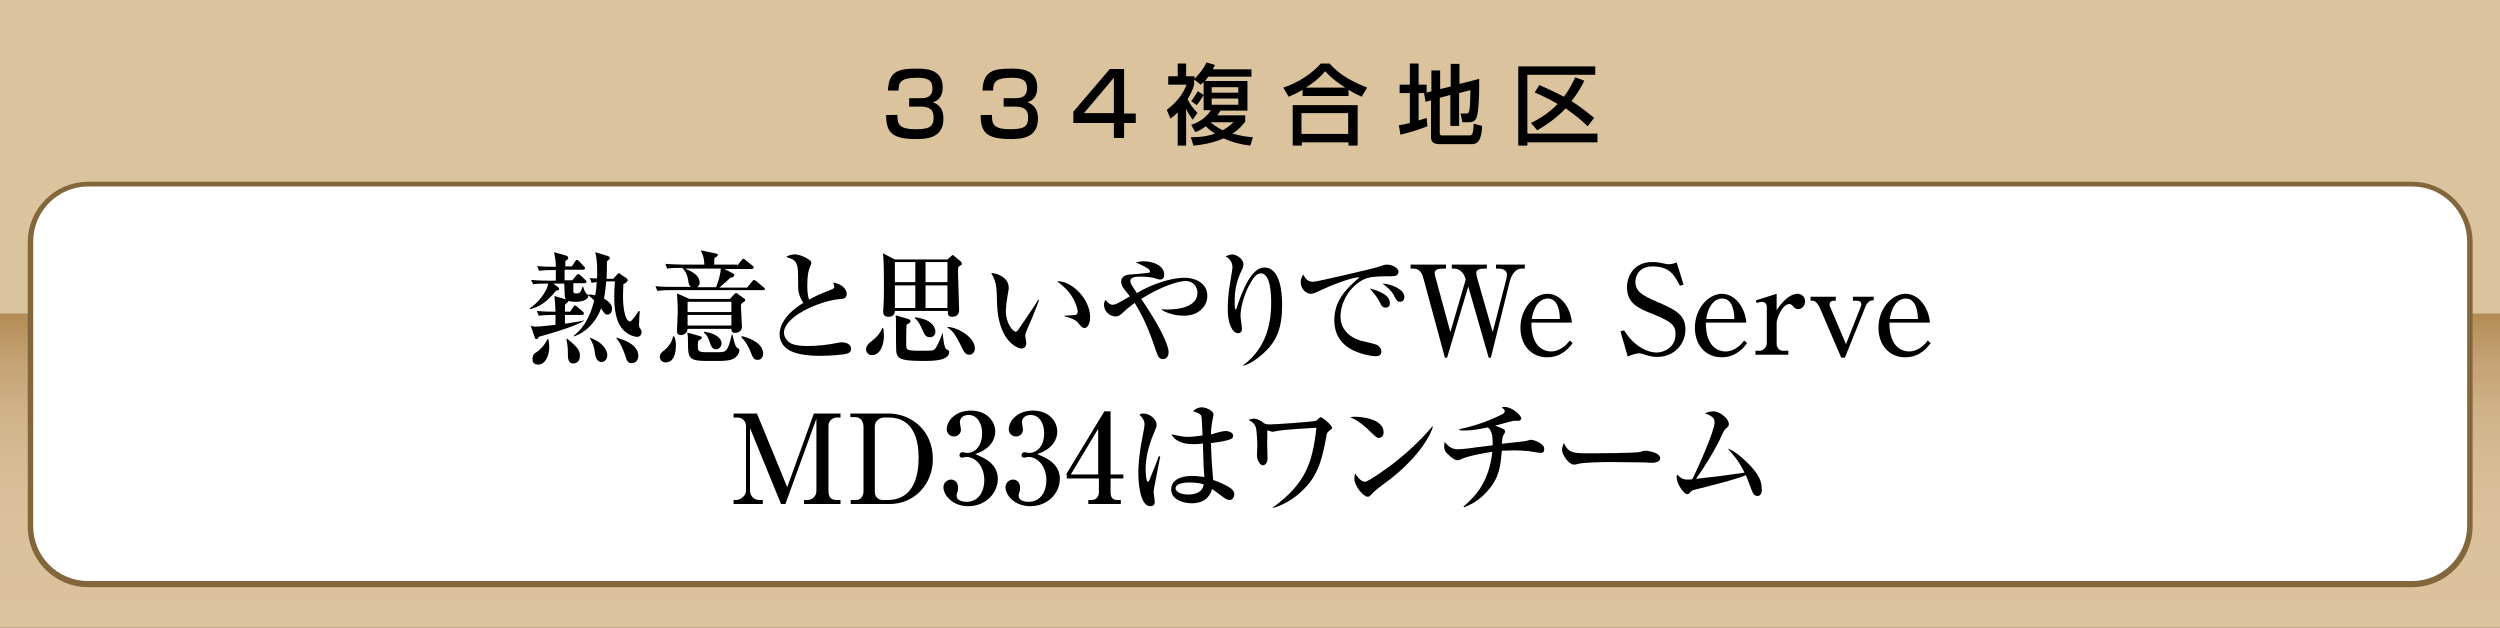 <?xml version="1.0" encoding="utf-8"?>
<!-- Generator: Adobe Illustrator 27.9.6, SVG Export Plug-In . SVG Version: 9.03 Build 54986)  -->
<svg version="1.1" id="レイヤー_1" xmlns="http://www.w3.org/2000/svg" xmlns:xlink="http://www.w3.org/1999/xlink" x="0px"
	 y="0px" viewBox="0 0 685 172" style="enable-background:new 0 0 685 172;" xml:space="preserve">
<rect x="0" y="0" width="685" height="172" fill="#333333" stroke="none"/>
<style type="text/css">
	.st0{fill:#DBC39E;}
	.st1{fill:url(#SVGID_1_);}
	.st2{fill:#B38B55;stroke:#84663D;stroke-width:3;stroke-miterlimit:10;}
	.st3{fill:#FFFFFF;}
</style>
<g>
	<rect class="st0" width="685" height="86"/>
	<linearGradient id="SVGID_1_" gradientUnits="userSpaceOnUse" x1="342.5" y1="172" x2="342.5" y2="86">
		<stop  offset="0" style="stop-color:#DBC39E"/>
		<stop  offset="0.353" style="stop-color:#DAC19C"/>
		<stop  offset="0.554" style="stop-color:#D5BB93"/>
		<stop  offset="0.716" style="stop-color:#CEB085"/>
		<stop  offset="0.858" style="stop-color:#C3A172"/>
		<stop  offset="0.985" style="stop-color:#B58E58"/>
		<stop  offset="1" style="stop-color:#B38B55"/>
	</linearGradient>
	<rect y="86" class="st1" width="685" height="86"/>
</g>
<path class="st2" d="M660.9,159.4H24.1c-8.3,0-15-6.8-15-15V66.3c0-8.2,6.8-15,15-15h636.9c8.2,0,15,6.8,15,15v78.1
	C675.9,152.7,669.2,159.4,660.9,159.4z"/>
<path class="st3" d="M660.9,159.2H24.1c-8.3,0-15-6.8-15-15V66.1c0-8.2,6.8-15,15-15h636.9c8.2,0,15,6.8,15,15v78.1
	C675.9,152.4,669.2,159.2,660.9,159.2z"/>
<g>
	<path d="M245.9,31.3c0,2.4,0,4.1,5,4.1c3.4,0,4.9-0.5,4.9-3.1c0-1.3-0.1-3.1-3.7-3.1h-3v-2.3h3c1.2,0,3.4,0,3.4-2.7
		c0-2.2-1.3-2.9-4.1-2.9c-5.1,0-5.1,1.6-5.2,3.5h-2.9c0.2-5.4,3-6,7.9-6c2.2,0,7.1,0,7.1,5.1c0,3.4-2.1,3.9-2.7,4.1
		c0.7,0.3,2.9,1,2.9,4.5c0,5.3-4.5,5.6-7.5,5.6c-6.8,0-8.2-2-8.2-6.6H245.9z"/>
	<path d="M271.8,31.3c0,2.4,0,4.1,5,4.1c3.4,0,4.9-0.5,4.9-3.1c0-1.3-0.1-3.1-3.7-3.1h-3v-2.3h3c1.2,0,3.4,0,3.4-2.7
		c0-2.2-1.3-2.9-4.1-2.9c-5.1,0-5.1,1.6-5.2,3.5h-2.9c0.2-5.4,3-6,7.9-6c2.2,0,7.1,0,7.1,5.1c0,3.4-2.1,3.9-2.7,4.1
		c0.7,0.3,2.9,1,2.9,4.5c0,5.3-4.5,5.6-7.5,5.6c-6.8,0-8.2-2-8.2-6.6H271.8z"/>
	<path d="M308,18.9v12.2h3.2v2.6H308v4.1h-2.8v-4.1h-11.1v-3.1l10-11.7H308z M305.2,21.3l-8.2,9.7h8.2V21.3z"/>
	<path d="M329.6,22.6c-0.2,0.2-0.3,0.3-0.6,0.6l-1.8-1.4v1.3c-0.3,1.4-1.1,2.9-1.8,4.1c0.8,1.6,1.6,2.6,2.7,3.7l-1.3,1.9
		c-0.3-0.5-0.9-1.1-1.8-3v10.1h-2.3v-9.1c-0.9,0.9-1.4,1.3-2,1.7l-1-2.4c3.2-2.4,4.8-5.1,5.4-6.9h-5v-2.3h2.6v-3.5h2.3v3.5h2.3v0.7
		c1.3-1.3,2.5-2.8,3.3-4.5l2.3,0.7c-0.3,0.6-0.4,0.8-0.6,1.2h10.6v2h-11.8c-0.2,0.3-0.5,0.6-0.9,1.2h11.6v8.1h-7.4
		c-0.2,0.4-0.5,0.8-0.9,1.3h7.7v1.7c-0.6,0.8-1.6,2.1-3.5,3.3c2.4,0.7,4.2,0.9,5.6,1l-0.7,2.3c-2.5-0.3-5-0.9-7.3-2
		c-3.3,1.4-6.1,1.8-8.3,2l-0.7-2.3c3.4,0,5.3-0.5,6.6-1c-0.6-0.4-1.5-1-2.5-2c-1.3,1-2.1,1.3-2.9,1.6l-1.1-2c0.9-0.3,3.6-1.2,5.4-4
		h-2v-4.2c-1,1.7-1.5,2.4-1.9,2.8l-1.5-1.1c0.9-1.1,1.6-2.4,1.8-2.7l1.6,1V22.6z M331.7,33.5c0.8,0.7,1.8,1.4,3.3,2.2
		c1.5-0.8,2.4-1.7,3-2.2H331.7z M332,23.9v1.5h7.3v-1.5H332z M332,27v1.7h7.3V27H332z"/>
	<path d="M356.9,24.6c-1.8,1.1-2.9,1.5-3.8,1.9l-1.5-2.5c3.8-1.2,7.8-3.7,10.3-6.6h2.4c2.1,2.3,4.5,4.3,10.3,6.6l-1.5,2.5
		c-0.7-0.3-1.8-0.8-3.6-1.9v1.7h-12.6V24.6z M354.1,28.8H372v11.1h-2.5V39h-12.8v0.9h-2.5V28.8z M356.6,31v5.7h12.8V31H356.6z
		 M368.6,24c-0.6-0.4-3.4-2.1-5.5-4.5c-1.9,2.3-4,3.7-5.3,4.5H368.6z"/>
	<path d="M390.5,25.5h-1.8V33c1.1-0.3,1.5-0.5,2.2-0.7l0.2,2.3c-1.7,0.7-4.7,1.7-7.4,2.3l-0.4-2.6c0.8-0.1,1.4-0.2,3-0.6v-8.2h-2.8
		v-2.3h2.8v-5.8h2.4v5.8h2.2v2.2l1.3-0.4v-5.7h2.4v5.1l2.9-0.7v-6.2h2.4V23l5.4-1.4c0,0.6,0,1.1,0,2c0,2-0.1,7.3-0.8,8.8
		c-0.4,0.8-1.1,1.1-2,1.1h-1.8l-0.5-2.4h1.5c0.9,0,1.1,0,1.2-6.4l-3.1,0.8v9h-2.4V26l-2.9,0.8v9.8c0,0.5,0.4,0.5,0.7,0.5h7.4
		c0.5,0,0.7-0.1,0.9-0.7c0.2-0.6,0.3-2.3,0.3-2.5l2.3,0.6c-0.1,2.6-0.6,5-2.7,5h-9c-1.3,0-2.3-0.4-2.3-1.9V27.5l-1.5,0.4l-0.4-2.3
		L390.5,25.5z"/>
	<path d="M416,18.2h21.1v2.3h-18.6v16.1h19.2V39h-19.2v0.9H416V18.2z M419.5,33.7c1.8-0.9,4.7-2.5,7.3-5.2c-2.5-1.5-4.6-2.4-6.3-3.2
		l1.3-2c1.9,0.9,4.5,2,6.7,3.2c0.7-0.9,1.7-2.3,3.1-5.3l2.5,0.9c-0.5,1.1-1.6,3.2-3.5,5.6c3,1.9,4.9,3.6,6.2,4.6l-1.8,2.3
		c-1.1-1.1-2.7-2.6-6-4.9c-2.7,2.8-5.4,4.6-7.8,6L419.5,33.7z"/>
</g>
<g>
	<path d="M156.8,76.8l1.1-1.3c0.3-0.3,0.4-0.4,0.5-0.4c0.3,0,0.6,0.3,0.6,0.3l1.4,1.3c0.2,0.2,0.3,0.3,0.3,0.5
		c0,0.3-0.3,0.4-0.5,0.4h-3.1v2.3c0,0.3,0.2,0.5,0.8,0.5c1,0,1.2-0.3,1.7-1.8h0.2c0.2,0.8,0.6,1.7,1,2c0.4,0.2,0.4,0.2,0.4,0.4
		c0,1.2-1.9,1.7-3.3,1.7c-2.2,0-2.8-0.4-3.1-1.2c-0.1-0.4-0.1-2.5-0.2-3.8h-3l1.2,0.9c0.2,0.1,0.4,0.3,0.4,0.6
		c0,0.4-0.4,0.4-0.8,0.4c-2.5,3.1-4.6,4.5-7.1,5.1l-0.2-0.2c2.1-1.3,4.8-4.5,5.1-6.8c-2.1,0-3,0-4.1,0.2l-0.6-1.2
		c2.1,0.2,4.5,0.2,4.9,0.2h1.9v-2.9h-0.9c-2.1,0-2.8,0.1-3.7,0.2l-0.5-1.3c1.9,0.2,4.1,0.2,5.1,0.2c0-1.6-0.2-2.5-0.5-4l3.2,0.9
		c0.5,0.1,0.7,0.4,0.7,0.7c0,0.4-0.6,0.7-0.8,0.8V73h1.8l0.9-1.4c0.1-0.2,0.3-0.4,0.5-0.4c0.2,0,0.5,0.3,0.6,0.4L160,73
		c0.3,0.3,0.3,0.3,0.3,0.5c0,0.3-0.3,0.4-0.5,0.4h-5.1v2.9H156.8z M151.3,86.3c-2.1,0-2.8,0.1-3.7,0.2l-0.5-1.3
		c1.9,0.2,4.1,0.2,5.1,0.2c-0.1-2.3-0.1-2.9-0.3-4.3l3.4,1c0.1,0,0.4,0.3,0.4,0.4c0,0.2-0.1,0.3-0.9,1v1.9h1.4l0.9-1.3
		c0.1-0.2,0.3-0.4,0.5-0.4c0.2,0,0.5,0.3,0.6,0.4l1.5,1.3c0.2,0.2,0.3,0.3,0.3,0.5c0,0.3-0.3,0.4-0.5,0.4h-4.7v2.4
		c1.4-0.2,4-0.6,5.2-0.9v0.1c-3,1.9-11.8,4.2-12.4,4.4c-0.1,0.3-0.2,0.6-0.7,0.6c-0.2,0-0.3-0.2-0.4-0.5l-1.1-3.2
		c0.3,0.2,0.8,0.3,1.5,0.3c1,0,4.2-0.4,5.3-0.5v-2.7H151.3z M150.2,92.8c0.1,0.5,0.3,1.2,0.3,2.2c0,2.2-0.9,4.9-3.1,4.9
		c-0.7,0-1.5-0.3-1.5-1.5c0-1.2,0.5-1.6,1.4-2.1c0.3-0.2,2-1.7,2.7-3.4H150.2z M155.4,92.8c2.9,2.3,3.5,3.3,3.5,4.7
		c0,1.8-1.3,2.1-1.8,2.1c-1.5,0-1.5-1.6-1.5-2.5c0-1.1,0-2.2-0.4-4.2L155.4,92.8z M168.1,76.3l1.1-1.2c0.2-0.2,0.2-0.2,0.4-0.2
		c0.2,0,0.3,0.1,0.8,0.5l1.2,0.8c0.1,0.1,0.4,0.3,0.4,0.6c0,0.2-0.3,0.6-1.2,1.1c0,0.7-0.1,1.6-0.1,3.2c0,4.1,0.8,7,1.9,7
		c0.5,0,1.9-2.1,2.4-2.9l0.3,0.1c-0.1,0.6-0.2,3-0.2,3.7c0,0.5,0,0.6,0.5,1.3c0.1,0.2,0.2,0.6,0.2,0.8c0,0.7-0.6,1.2-1.2,1.2
		c-0.5,0-2.1-0.3-3.5-1.6c-2.4-2.1-2.8-6.2-2.8-9.4c0-1.7,0.1-2.9,0.2-4.2h-2.4c-0.2,2.5-0.5,4-0.6,4.7c1.9,1.2,2.2,2,2.2,2.8
		s-0.4,1.6-1.3,1.6c-0.6,0-0.7-0.2-1.7-1.7c-1.3,3.5-3.9,6.5-7.5,7.7V92c3.6-2.8,5-7.1,5.6-9.7c-0.6-0.6-1.1-1-1.6-1.4v-0.2
		c0.5,0,0.9,0,1.9,0.2c0.1-0.6,0.3-1.6,0.4-3.6c-0.8,0.1-1.1,0.1-1.4,0.2l-0.5-1.3c1.2,0.1,1.6,0.1,2,0.1c0-0.3,0.2-4.7-0.5-7.2
		l3.3,1c0.2,0.1,0.7,0.2,0.7,0.6c0,0.3-0.3,0.5-0.8,0.9c0,0.9,0,2.3-0.1,4.8H168.1z M161.6,92.5c3.4,1.2,4.8,3.3,4.8,4.8
		c0,1.1-0.7,1.9-1.6,1.9c-0.5,0-1.4-0.3-1.7-1.9c-0.4-2.6-0.4-2.7-1.5-4.7V92.5z M168.9,92.5c1.7,0.5,6,1.8,6,5c0,0.6-0.3,2-1.8,2
		c-1.1,0-1.4-0.7-1.8-2.1c-0.3-0.9-1.2-3.4-2.4-4.7L168.9,92.5z"/>
	<path d="M202,72.8l1.2-1.5c0.3-0.4,0.4-0.4,0.5-0.4c0.2,0,0.5,0.2,0.6,0.4l1.9,1.5c0.2,0.1,0.3,0.3,0.3,0.5c0,0.3-0.3,0.4-0.5,0.4
		h-7.5l2.3,1.2c0.2,0.1,0.4,0.2,0.4,0.5c0,0.4-0.4,0.6-1.1,0.7c-0.8,0.8-1,1-3,2.7h7.6l1.4-1.7c0.3-0.4,0.4-0.4,0.5-0.4
		c0.2,0,0.5,0.3,0.6,0.3l2,1.7c0.2,0.2,0.4,0.3,0.4,0.5c0,0.3-0.3,0.3-0.5,0.3h-25.3c-2.1,0-2.8,0.1-3.7,0.2l-0.5-1.3
		c1.6,0.2,3.2,0.2,4.8,0.2h4.9c-0.5-0.4-0.6-0.7-0.8-2.1c-0.2-1.2-0.7-2.3-1.6-3.1c-2.1,0-2.9,0-4.1,0.2l-0.5-1.3
		c1.6,0.1,3.2,0.2,4.8,0.2h5.9c-0.1-2-0.4-2.6-1-3.9l4.3,0.9c0.1,0,0.4,0.1,0.4,0.3c0,0.3-0.4,0.6-0.9,0.9c-0.1,0.2-0.1,0.7-0.1,1.2
		v0.6H202z M184.7,92.1c0.4,0.8,0.5,1.7,0.5,2.6c0,0.6,0,4.6-2.8,4.6c-1,0-1.6-0.7-1.6-1.5c0-0.9,0.5-1.3,1.2-1.8
		c0.6-0.5,2.1-1.9,2.4-3.8H184.7z M200,81.9l1.2-1.3c0.1-0.1,0.3-0.3,0.5-0.3c0.2,0,0.3,0.1,0.4,0.2l1.8,1.3
		c0.2,0.1,0.3,0.3,0.3,0.4c0,0.3-0.2,0.4-0.5,0.6s-0.5,0.4-0.7,0.7c0,0.6,0.2,3.5,0.2,4.1c0,0.3,0.1,1.6,0.1,1.8
		c0,1.8-1.7,1.8-1.8,1.8c-1,0-1.1-0.5-1.1-1.1h-12c-0.1,1.1-0.9,1.7-1.9,1.7c-0.7,0-1-0.4-1-1.1c0-0.4,0.2-4.5,0.2-5.4
		c0-2.4-0.2-4.2-0.2-4.9l3.4,1.5H200z M187.6,73.6c1.5,0.5,4.1,1.7,4.1,3.8c0,0.2,0,0.9-0.7,1.3h5.2c0.7-1.6,1.3-4.1,1.3-5.1H187.6z
		 M191.8,92.1c0.3,0.1,0.5,0.2,0.5,0.4c0,0.3-0.2,0.4-1,0.9c0,0.4-0.1,0.7-0.1,1.3c0,1.3,0,1.8,2.2,1.8h3.3c2.2,0,2.7,0,3.8-4.8h0.2
		c0.2,0.9,0.7,3.3,1.3,3.6c0.5,0.3,0.6,0.4,0.6,0.7c0,0.2-0.1,1.2-1.2,2c-0.5,0.4-1.3,0.9-4.5,0.9h-3c-5.3,0-5.4-0.7-5.4-5.5
		c0-0.9,0-1.4-0.2-2.3L191.8,92.1z M188.4,82.7v2.8h12v-2.8H188.4z M188.4,86.3v2.9h12v-2.9H188.4z M192.9,90.9
		c2.6,0.3,4.8,1.5,4.8,3.2c0,0.7-0.5,1.6-1.5,1.6c-1.1,0-1.4-0.9-1.9-2.4c-0.1-0.3-0.5-1.5-1.4-2.1V90.9z M203.3,92.1
		c2.9,0.7,5.8,2.3,5.8,4.8c0,0.9-0.5,1.7-1.5,1.7c-1.1,0-1.3-0.6-2-2.3c-0.1-0.3-1-2.5-2.4-3.8V92.1z"/>
	<path d="M232,96.9c-0.8,0.3-4.8,0.6-7.3,0.6c-1.2,0-6.5,0-9-1.9c-1.4-1-2.1-2.5-2.1-4c0-2.2,1.4-5.5,6.5-8.6
		c-0.7-1.1-1.4-2.5-1.4-4.2c0-4.6-0.1-5.1-0.2-5.7c-0.4-1.8-1.2-2.1-3.1-2.7c0.4-0.3,1.3-0.7,2.3-0.7c1.7,0,3.7,1.2,4.2,1.6
		c0.1,0.1,0.4,0.3,0.4,0.8c0,0.1-0.1,0.4-0.3,0.9c-0.4,0.9-0.8,2.1-0.8,5.1c0,0.8,0,2.8,0.5,4c2-1.1,2.4-1.3,6.2-2.8
		c0.5-0.2,0.7-0.4,0.7-0.7c0-0.2-0.2-0.8-0.3-1.2c3.6,0.7,3.7,2.9,3.7,3.1c0,1.3-0.8,1.4-2.4,1.5c-5.2,0.6-14.8,4.7-14.8,9.2
		c0,0.8,0.4,1.7,1.3,2.5c1.3,1.1,4.1,1.1,5.3,1.1c2.5,0,5.3-0.3,7.8-0.8c0.9-0.2,1.1-0.2,1.5-0.2c0.3,0,2.5,0.1,2.5,1.8
		C233.2,96.6,232.4,96.8,232,96.9z"/>
	<path d="M238.9,97.3c-1,0-1.6-0.8-1.6-1.6c0-0.8,0.5-1.5,1.6-2.3c1.3-1,2.3-2.1,2.8-3.5h0.3c0.1,0.5,0.2,1.1,0.2,2
		C242.2,94.5,241.2,97.3,238.9,97.3z M262.6,73.1c-0.1,0.4-0.1,1.1-0.1,1.7c0,1.6,0.3,8.6,0.3,10.1c0,0.8-0.3,1.9-1.9,1.9
		c-1.2,0-1.2-0.7-1.2-1.6h-14.5c0,0.7-0.4,1.6-1.7,1.6c-0.7,0-1.5-0.2-1.5-1.3c0-0.1,0-0.2,0-0.4c0.2-2.3,0.2-5.5,0.2-6.5
		c0-2,0-7.6-0.3-9.2l3.3,1.7h14.4l1-0.9c0.2-0.2,0.3-0.3,0.5-0.3c0.1,0,0.1,0,0.4,0.3l1.7,1.4c0.1,0.1,0.3,0.4,0.3,0.6
		C263.7,72.4,263.6,72.5,262.6,73.1z M250.8,71.8h-5.6v5.5h5.6V71.8z M250.8,78.2h-5.6v6.2h5.6V78.2z M253.3,98.9
		c-5.4,0-6.9-0.4-7.4-1.5c-0.4-0.7-0.4-0.8-0.4-8.4c0-1.7,0-1.9-0.1-2.6l3.5,1c0.2,0.1,0.6,0.3,0.6,0.6c0,0.2-0.1,0.4-1.1,1
		c-0.1,1.2-0.1,3.1-0.1,4.3c0,1.8,0,2.1,0.3,2.4c0.4,0.4,2.4,0.4,3.2,0.4c3.7,0,3.9,0,4.4-0.5c0.8-1,2-4.1,2-4.3h0.1
		c0.1,1.3,0.4,4,1,4.4c0.1,0.1,0.6,0.3,0.6,0.3c0.1,0.1,0.2,0.3,0.2,0.4C260.1,98.9,255.4,98.9,253.3,98.9z M254.8,92.4
		c-1.2,0-1.5-0.8-2-1.9c-0.5-1.2-1.2-2.6-2.1-3.3v-0.3c1,0.2,3,0.5,4.1,1.4c1.2,0.9,1.5,2,1.5,2.4C256.4,91.6,255.8,92.4,254.8,92.4
		z M259.6,71.8h-6v5.5h6V71.8z M259.6,78.2h-6v6.2h6V78.2z M265.6,97.2c-1.1,0-1.5-0.8-2.2-2.3c-1-2-2.3-4.5-3.8-5.1v-0.2
		c2.3-0.1,7.5,2.6,7.5,5.8C267.2,96.2,266.6,97.2,265.6,97.2z"/>
	<path d="M282.8,87.1c-0.3,0.7-1.9,4.2-1.9,4.8c0,0.3,0.3,1.8,0.3,2.1c0,1-0.6,1.5-1.3,1.5c-0.9,0-6.2-1.7-6.7-11.9
		c0-0.7-0.1-4-0.2-4.7c-0.2-1.8-0.6-2.6-1.4-4.1c1.7,0.1,4.8,1.2,4.8,4.1c0,0.2,0,0.4-0.1,0.8c-0.1,0.5-0.7,3.9-0.7,5.5
		c0,3.5,2,5.7,2.7,5.7c0.3,0,0.6-0.4,0.8-0.7c1.8-2.7,3.7-5.3,5.4-8.1l0.2,0.1C284.6,82.6,284.4,83.1,282.8,87.1z M297.2,89.9
		c-0.6,0-1.1-0.5-2-1.7c-0.2-0.2-1.2-1-3.5-1.5v-0.2c0.2,0,2.9-0.2,3-0.2c0.3-0.1,0.6-0.4,0.6-0.9c0-0.6-0.5-2.5-1.8-4.5
		c-1.4-2-3.1-3.3-3.9-3.8c3.5-0.4,9.1,4.4,9.1,9.9C298.7,88.7,297.9,89.9,297.2,89.9z"/>
	<path d="M324.4,86.5c-1.3,0-3.8-0.2-6.1-1.6v-0.2c0.4,0.1,0.6,0.1,1.5,0.1c2.2,0,8.3-0.3,8.3-4.6c0-1.3-0.9-3.2-3.3-3.2
		c-1.8,0-6.6,1.4-12.1,4.9c0.5,0.7,2.7,4.1,3.1,4.8c1.5,2.4,4.4,7.6,4.4,9.8c0,1.3-0.8,1.9-1.5,1.9c-1,0-1.4-0.6-1.9-2.1
		c-1.2-3.5-2.8-8.4-5.9-13.3c-1.9,1.4-2.5,2-3.5,2.9c-0.2,0.2-0.8,0.8-1.7,0.8c-1.8,0-3.2-1.5-3.2-3.2c0-0.7,0.2-1,0.4-1.3
		c1,1.1,1.4,1.3,1.9,1.3c0.8,0,1-0.1,4.8-2.3c-0.3-0.4-1.8-2.2-2-2.6c-0.3-0.5-0.4-1-0.4-1.4c0-1.8,1.9-2,2.8-2
		c0.4,0,4.6-0.4,4.9-0.5c0.1-0.1,0.2-0.2,0.2-0.3c0-0.7-1.6-1.5-3.9-2.5c0.5-0.1,1.2-0.3,2.1-0.3c2.6,0,5.7,1.1,5.7,3.7
		c0,0.8-0.4,1.3-1.1,1.3c-0.4,0-0.6-0.1-1.6-0.4c-0.5-0.2-2.2-0.4-4-0.4c-1,0-2.6,0.1-2.6,1.2c0,0.2,0.1,0.6,0.3,1
		c0.5,0.7,1.2,1.9,1.5,2.3c1.2-0.7,2.1-1.2,3.7-1.9c4.7-2,8-2.3,9.3-2.3c3.2,0,6.3,1.6,6.3,4.9C330.9,83.4,328.9,86.5,324.4,86.5z"
		/>
	<path d="M346.3,96.7c-1.7,1.6-4.1,3.2-5.6,3.5l-0.1-0.1c7.1-5.2,7.7-13,7.7-17.2c0-2.3-0.2-8-2.8-8c-1.2,0-2.1,1.1-3.4,3.6
		c-1.6,3.2-2.2,6.3-2.2,8.1c0,0.5,0.4,2.9,0.4,3.4c0,0.3,0,1.3-1.1,1.3c-1.4,0-2.8-2.4-2.8-6.5c0-2.2,0.2-4.8,0.6-7
		c0.1-0.7,0.7-4,0.7-4.6c0-0.4-0.1-2-1.9-3c0.6-0.2,1.4-0.5,1.9-0.5c1,0,3,1.2,3,2.7c0,0.5-0.1,0.9-0.4,1.5c-1.4,2.9-2,5.3-2,8.7
		c0,0.4,0,2.2,0.2,2.2c0.2,0,0.2-0.2,0.3-0.3c1.7-5.3,4.2-11.2,7.6-11.2c4.5,0,4.9,7.1,4.9,10.3C351.3,89.9,349.8,93.5,346.3,96.7z"
		/>
	<path d="M380.7,75.7c-2,0-4.5,0-6.1,0.5c-3.5,1.1-7.3,5.5-7.3,10.6c0,1.6,0.7,5,5.4,6.5c0.7,0.2,4,0.9,4.6,1.2
		c0.8,0.5,1.2,1.1,1.2,1.8c0,1.3-1.1,1.3-1.7,1.3c-0.9,0-3.5-0.4-6-1.6c-5-2.4-5.2-6.7-5.2-8.3c0-5.2,3.1-8.5,6.9-11.7
		c-1.8-0.2-8.1,2.3-11,3.7c-1.7,0.8-1.9,0.8-2.4,0.8c-1,0-2.7-1.1-2.7-3.2c0-1.1,0.5-1.7,0.7-2.1c0.7,1.5,1.5,2,2.7,2
		c1.1,0,16.8-3.7,17.6-4c1.4-0.5,2-0.7,2.6-0.7c1.6,0,3.2,1,3.2,2C383.1,75.7,382,75.7,380.7,75.7z M379.7,84.3
		c-0.9,0-1.2-0.5-1.8-1.8c-0.4-0.9-1.7-2.4-2.6-3.5c2,0.6,5.5,1.6,5.5,4C380.9,83.5,380.6,84.3,379.7,84.3z M383.6,82.7
		c-0.7,0-1.1-0.5-1.8-2c-0.8-1.4-2.2-2.4-3-3c2.5,0.1,6,1.6,6,3.7C384.8,82.4,384.1,82.7,383.6,82.7z"/>
	<path d="M401.6,76.6c-0.8-3-2.8-3-3.2-3h-0.6v-1.1h9.6v1.1h-0.9c-0.9,0-2,0.3-2,1.1c0,0.4,0.1,0.8,0.2,1.3l4.3,15l3.7-14.4
		c0.1-0.4,0.2-1,0.2-1.3c0-1.7-2-1.7-2.3-1.7h-0.7v-1.1h7.9v1.1h-0.9c-1.9,0-2.9,2.2-3.2,3.4L408.5,98h-0.6l-5.6-19.5L396.5,98h-0.6
		l-5.9-21.8c-0.6-2.3-1.8-2.6-2.8-2.6h-0.7v-1.1h9.7v1.1h-0.9c-1.2,0-2.2,0.3-2.2,1.2c0,0.3,0.1,0.6,0.2,1.1l4.1,15.1L401.6,76.6z"
		/>
	<path d="M419.6,88.5c0,7.3,4.2,7.8,5.4,7.8c0.4,0,2.9,0,5.1-3l0.8,0.7c-0.8,1.1-2.9,3.9-7,3.9c-4.1,0-7.3-3.1-7.3-8.1
		c0-5.5,3.9-9.3,7.4-9.3c3.4,0,6.3,3.4,6.7,7.9H419.6z M427.4,87.4c0-1.2-0.2-5.6-3.3-5.6c-0.5,0-3.5,0-4.4,5.6H427.4z"/>
	<path d="M461.3,78l-1,0.3c-1.5-2.9-2.8-5.3-7.5-5.3c-3.8,0-4.7,2.7-4.7,4.2c0,2.5,1.6,3.7,6.2,5.6c5.1,2.2,7.5,3.6,7.5,7.5
		c0,4.1-3.2,7.5-7.7,7.5c-1.1,0-2.2-0.2-3.3-0.6c-1.2-0.3-1.3-0.4-1.6-0.4c-0.4,0-1.8,0.2-3.2,0.9l-2-6.9l1-0.3
		c2.9,4.7,6.7,6.1,8.9,6.1c1.8,0,5.2-1.2,5.2-5.1c0-2.4-1.2-3.4-6.1-5.4c-4.4-1.7-7.2-3.1-7.2-7.4c0-3.3,2.1-6.9,6.9-6.9
		c0.9,0,1.3,0,3.2,0.4c0.4,0.1,0.9,0.2,1.3,0.2c0.7,0,1.5-0.2,2.2-0.5L461.3,78z"/>
	<path d="M467.4,88.5c0,7.3,4.2,7.8,5.4,7.8c0.4,0,2.9,0,5.1-3l0.8,0.7c-0.8,1.1-2.9,3.9-7,3.9c-4.1,0-7.3-3.1-7.3-8.1
		c0-5.5,3.9-9.3,7.4-9.3c3.4,0,6.3,3.4,6.7,7.9H467.4z M475.2,87.4c0-1.2-0.2-5.6-3.3-5.6c-0.5,0-3.5,0-4.4,5.6H475.2z"/>
	<path d="M481.1,82.3l5.7-1.8V85c2.7-4.2,5-4.5,5.7-4.5c1,0,2.1,0.7,2.1,2.1c0,1.2-0.9,2.1-1.9,2.1c-0.7,0-1.1-0.4-1.5-0.9
		c-0.4-0.4-0.6-0.5-0.9-0.5c-2,0-3.5,4.1-3.5,5.1v5.9c0,0.7,0.6,1.8,1.6,1.8h1.6v1.1h-9v-1.1h1.3c0.6,0,1.8-0.9,1.8-2v-10
		c0-0.8-0.5-1.4-1.3-1.4c-0.4,0-1.1,0.2-1.5,0.3L481.1,82.3z"/>
	<path d="M513.6,82.3h-0.6c-0.6,0-1.4,0.6-1.9,1.8L505.5,98h-1l-5.8-13.5c-0.4-1-1.2-2.1-2-2.1h-0.6v-1.1h6.9v1.1h-0.6
		c-0.3,0-1.1,0.1-1.1,1.1c0,0.3,0,0.4,0.3,0.9l4.2,9.9l3.9-9.9c0.1-0.4,0.3-0.6,0.3-1c0-0.7-0.5-1-1.1-1h-1.2v-1.1h5.7V82.3z"/>
	<path d="M517.7,88.5c0,7.3,4.2,7.8,5.4,7.8c0.4,0,2.9,0,5.1-3l0.8,0.7c-0.8,1.1-2.9,3.9-7,3.9c-4.1,0-7.3-3.1-7.3-8.1
		c0-5.5,3.9-9.3,7.4-9.3c3.4,0,6.3,3.4,6.7,7.9H517.7z M525.5,87.4c0-1.2-0.2-5.6-3.3-5.6c-0.5,0-3.5,0-4.4,5.6H525.5z"/>
	<path d="M215.2,138.1H214l-8.5-20.8v17.2c0,0.6,0.4,2.5,2.7,2.5h0.8v1.1h-8V137h0.7c1.1,0,2.7-1.1,2.7-2.5v-17.9
		c0-0.8-0.7-2.2-2.4-2.2H201v-1.1h6.4l8.3,20.2l7.3-20.2h7.3v1.1h-1.1c-1,0-2.2,0.9-2.2,2.2v17.9c0,1.7,0.7,2.5,2.2,2.5h1.1v1.1h-10
		V137h1c0.8,0,2.4-0.7,2.4-2.5v-19.8L215.2,138.1z"/>
	<path d="M232.9,113.3h10.5c6.1,0,12.2,4.4,12.2,12.5c0,7-5.2,12.3-11.8,12.3h-10.7V137h1.5c1,0,2-0.8,2-2.4v-17.6
		c0-1.5-0.8-2.7-2.2-2.7h-1.4V113.3z M239.7,134.8c0,1.1,0.7,2.2,2.2,2.2h1.3c7.5,0,8.5-7.3,8.5-11.6c0-4.9-1.4-11-8.2-11h-1.4
		c-0.8,0-2.4,0.8-2.4,2.4V134.8z"/>
	<path d="M273.4,131.2c0,3.9-3.3,7.5-8.1,7.5c-4.4,0-6.8-3.1-6.8-5.2c0-1.2,1-2.1,2.1-2.1c0.7,0,1.9,0.5,1.9,2.2
		c0,0.4,0,0.8-0.2,1.3c-0.1,0.3-0.2,0.6-0.2,0.9c0,1.4,1.7,1.7,2.7,1.7c3.4,0,4.9-2.9,4.9-5.9c0-4.1-2.6-6.4-4.9-6.4
		c-0.2,0-1,0.2-1.2,0.2c-0.4,0-0.7-0.2-0.7-0.7c0-0.4,0.3-0.8,0.8-0.8c0.2,0,1.1,0.2,1.2,0.2c2.4,0,4.2-2,4.2-5.4c0-2.8-1.4-5-3.7-5
		c-1.5,0-2.4,0.9-2.4,2c0,0.3,0.3,1.7,0.3,2c0,1.2-1,1.9-1.9,1.9c-1,0-2-0.8-2-2c0-2.2,2.3-5.1,6.6-5.1c4.5,0,6.7,3,6.7,5.8
		c0,1.7-1,4.7-5.5,6.1C269.2,125.3,273.4,126.8,273.4,131.2z"/>
	<path d="M290.4,131.2c0,3.9-3.3,7.5-8.1,7.5c-4.4,0-6.8-3.1-6.8-5.2c0-1.2,1-2.1,2.1-2.1c0.7,0,1.9,0.5,1.9,2.2
		c0,0.4,0,0.8-0.2,1.3c-0.1,0.3-0.2,0.6-0.2,0.9c0,1.4,1.7,1.7,2.7,1.7c3.4,0,4.9-2.9,4.9-5.9c0-4.1-2.6-6.4-4.9-6.4
		c-0.2,0-1,0.2-1.2,0.2c-0.4,0-0.7-0.2-0.7-0.7c0-0.4,0.3-0.8,0.8-0.8c0.2,0,1.1,0.2,1.2,0.2c2.4,0,4.2-2,4.2-5.4c0-2.8-1.4-5-3.7-5
		c-1.5,0-2.4,0.9-2.4,2c0,0.3,0.3,1.7,0.3,2c0,1.2-1,1.9-1.9,1.9c-1,0-2-0.8-2-2c0-2.2,2.3-5.1,6.6-5.1c4.5,0,6.7,3,6.7,5.8
		c0,1.7-1,4.7-5.5,6.1C286.2,125.3,290.4,126.8,290.4,131.2z"/>
	<path d="M292.1,130l10.5-17.3h1.7V130h3.5v1.1h-3.5v3.8c0,1.4,0.6,2.1,1.9,2.1h0.9v1.1h-8.9V137h0.9c1.1,0,2-0.8,2-2.1v-3.8h-8.8
		V130z M293.4,130h7.5v-12.5L293.4,130z"/>
	<path d="M316.2,133.8c0,0.3-0.1,0.7-0.1,1.1c0,0.4,0.3,2.1,0.3,2.5c0,0.4,0,1.3-1.2,1.3c-3,0-3.3-7.2-3.3-8.9
		c0-3.3,0.5-6.7,0.9-8.8c0.4-2.1,0.8-4.1,0.8-4.7c0-0.4,0-1.3-1.4-2.7c0.5-0.3,0.9-0.3,1.1-0.3c1.7,0,3.6,1.5,3.6,3.1
		c0,0.5-0.1,0.8-0.5,1.7c-2.4,5.4-2.5,9.2-2.5,10.5c0,0.4,0.1,3.4,0.6,3.4c0.1,0,0.3-0.1,0.5-0.6c0.1-0.4,1.4-3.3,2.5-6.4l0.4,0.1
		C317.9,125.2,316.2,133.8,316.2,133.8z M336.9,137c-0.5,0-1-0.2-1.9-0.9c-1.7-1.3-2.3-1.7-2.9-2.1c-0.3,1-1.2,3.9-5.6,3.9
		c-2.1,0-5.6-0.9-5.6-3.8c0-2.4,2.3-3.7,5.7-3.7c1.4,0,2.4,0.2,3.4,0.3c-0.2-2.3-0.3-4.5-0.4-9.2c-1.2,0.2-2,0.2-2.8,0.2
		c-3.3,0-5.2-1.3-5.8-2.7c2.7,0.6,3.4,0.7,4.6,0.7c0.4,0,2-0.1,3.9-0.4c-0.2-4.4-0.2-4.9-0.4-5.4c-0.2-0.6-1.5-1-2.2-1.2
		c0.6-0.7,1.5-1.1,2.4-1.1c0.8,0,3.2,0.7,3.2,2.1c0,0.2-0.4,1.8-0.4,2.1c-0.2,1.1-0.3,2.1-0.3,3.2c0.2,0,0.6-0.1,1.2-0.3
		c0.2-0.1,2-0.6,2.9-0.6c0.5,0,2,0.3,2,1.3c0,0.5-0.4,0.9-0.9,1c-1.1,0.4-2.7,0.7-5.2,1c0.1,4,0.4,8,0.6,10.1c2,0.7,3.6,1.5,4.4,2
		c0.8,0.5,1.4,1.1,1.4,2C338.1,136.6,337.4,137,336.9,137z M325.9,132.2c-1.9,0-3.8,0.4-3.8,1.6c0,0.6,0.8,1.7,3.5,1.7
		c1.5,0,3.9-0.4,4.2-2.8C329,132.5,328.1,132.2,325.9,132.2z"/>
	<path d="M364.3,118c-0.6,0.4-0.7,0.5-0.9,1.7c-1.1,6-2.2,9.9-5.2,13.3c-2.5,2.9-5.7,5.1-9.4,6.2l-0.1-0.1c8.9-6.5,10.9-12,12-21.9
		c-8.5,0.5-9.9,0.7-11.4,1c-0.3,0.1-0.6,0.1-0.7,0.1c-0.2,0-1.2-0.4-1.4-0.4c0,0.4,0.1,0.7,0,3.4c0,0.6,0.1,3.7,0.1,4.4
		c0,0.9-0.5,1.8-1.3,1.8c-0.7,0-1.6-1.4-1.6-2.7c0-0.4,0.1-2.2,0.1-2.6c0-1.4-0.2-4.7-0.4-5.1c-0.5-1.3-1.3-1.7-2-2
		c0.4-0.2,1-0.4,1.6-0.4c0.4,0,1.5,0.3,2.7,1.3c0.2,0.2,1,0.3,1.5,0.3c1.2,0,11.8-0.7,12.6-1c0.3-0.1,0.4-0.2,1-0.8
		c0.1-0.1,0.3-0.2,0.4-0.2c0.3,0,3.1,2.1,3.1,3C365,117.4,364.8,117.6,364.3,118z"/>
	<path d="M377.8,120c-0.6,0-1-0.5-2.2-1.6c-2.8-2.8-4.5-3.6-5.7-4.1c0.6-0.1,1-0.1,1.7-0.1c1.2,0,7.5,0.5,7.5,4.2
		C379.2,119.4,378.4,120,377.8,120z M380.9,131.3c-1.3,1-3.3,2.4-4.5,3.5c-0.2,0.2-1,1.1-1.2,1.2c-0.2,0.1-0.3,0.1-0.5,0.1
		c-1.2,0-3.6-3.1-3.6-4.8c0-0.6,0.1-1.2,0.2-1.6c1.1,1.8,2.1,2.3,2.7,2.3c1,0,6.6-4.1,7.9-5.1c5.5-4.3,8.8-8,10.6-10.1l0.1,0.1
		C392.1,119.2,388.7,125.2,380.9,131.3z"/>
	<path d="M422.3,124.1c-0.5,0-3-0.4-3.5-0.5c-1.4-0.1-2.7-0.2-3.8-0.2c-1.2,0-2.3,0.1-3.5,0.1c-0.4,4.5-0.7,7.4-3.9,11
		c-1.8,2.1-3.7,3.4-6.4,4.5l-0.2-0.2c3.6-3.1,7-7,7.9-15c-1.6,0.2-6.6,1.1-8.5,2c-0.6,0.3-0.6,0.3-0.9,0.3c-1,0-2-0.9-2.4-1.3
		c-1.1-0.9-1.4-1.4-1.4-2.7c0-0.4,0.1-0.6,0.1-1c1.2,1.3,2,2,3.7,2c1.2,0,3.1-0.3,3.4-0.3c1.7-0.3,5.1-0.6,6.1-0.8
		c0-3.6-0.5-4.1-1.3-4.9c-2.9,0.6-5,1-7.8,0.8v-0.3c2-0.4,7.2-1.7,11.9-4.2c0.3-0.2,0.5-0.4,0.5-0.8c0-0.3-0.1-0.3-0.8-1
		c0.4-0.1,0.5-0.1,0.7-0.1c2.2,0,4.6,2.3,4.6,3.1c0,0.6-0.5,0.7-1,0.7c-0.8,0-0.8,0-1.1,0c-1.4,0.3-3.6,1-5,1.3c0.4,0.2,2,0.8,2.3,1
		c0.1,0.1,0.4,0.2,0.4,0.6c0,0.3-0.1,0.4-0.4,0.9c-0.3,0.6-0.4,1.2-0.5,2.5c2-0.2,5.5-0.6,6.2-0.7c0.3,0,1.5-0.4,1.7-0.4
		c1.2,0,3.7,1.2,3.7,2.3C423.2,123.4,423,124.1,422.3,124.1z"/>
	<path d="M452.7,126.8c-0.5,0-1.4,0-2.1-0.1c-0.6,0-8.9-0.1-9.5-0.1c-2,0-7.2,0.1-8.7,0.5c-0.6,0.2-0.9,0.2-1.2,0.2
		c-1.3,0-3.2-2.7-3.2-4c0-0.4,0.1-1,0.5-1.9c1.2,2.4,2,2.8,6.1,2.8c2,0,13.8,0,14.9-0.4c0.5-0.2,0.9-0.3,1.4-0.3c0.1,0,4,0.3,4,2.1
		C454.9,126.1,454.3,126.8,452.7,126.8z"/>
	<path d="M481.6,135.9c-1.1,0-1.4-1-1.8-2c-0.1-0.3-1.3-3.5-1.4-3.7c-3,1.2-6.7,2.1-13.7,3.9c-0.9,0.2-1.2,0.3-1.6,0.8
		c-0.3,0.4-0.5,0.5-0.8,0.5c-0.9,0-2.9-2.8-2.9-4.6c0-0.2,0-0.3,0.1-0.8c1.2,1.1,1.5,1.4,3,1.4c0.5,0,0.9,0,1.2-0.1
		c1.3-2.5,6.1-13.3,6.1-15.5c0-1.3-0.7-1.8-2.7-2.6c0.9-0.3,1.7-0.5,2.4-0.5c1.6,0,4.2,1.9,4.2,3.5c0,0.5-0.1,0.7-1,1.4
		c-0.5,0.5-1.6,3.2-1.9,3.7c-1.5,2.9-3.9,6.9-6.1,9.9c6.4-0.7,7.1-0.8,13.3-1.7c-1.5-3.2-3.6-5.5-4.6-6.6c1.1,0.4,2.6,1.2,5.2,3.7
		c3.5,3.4,4.1,5.4,4.1,7.2C482.9,135.1,482.3,135.9,481.6,135.9z"/>
</g>
</svg>
